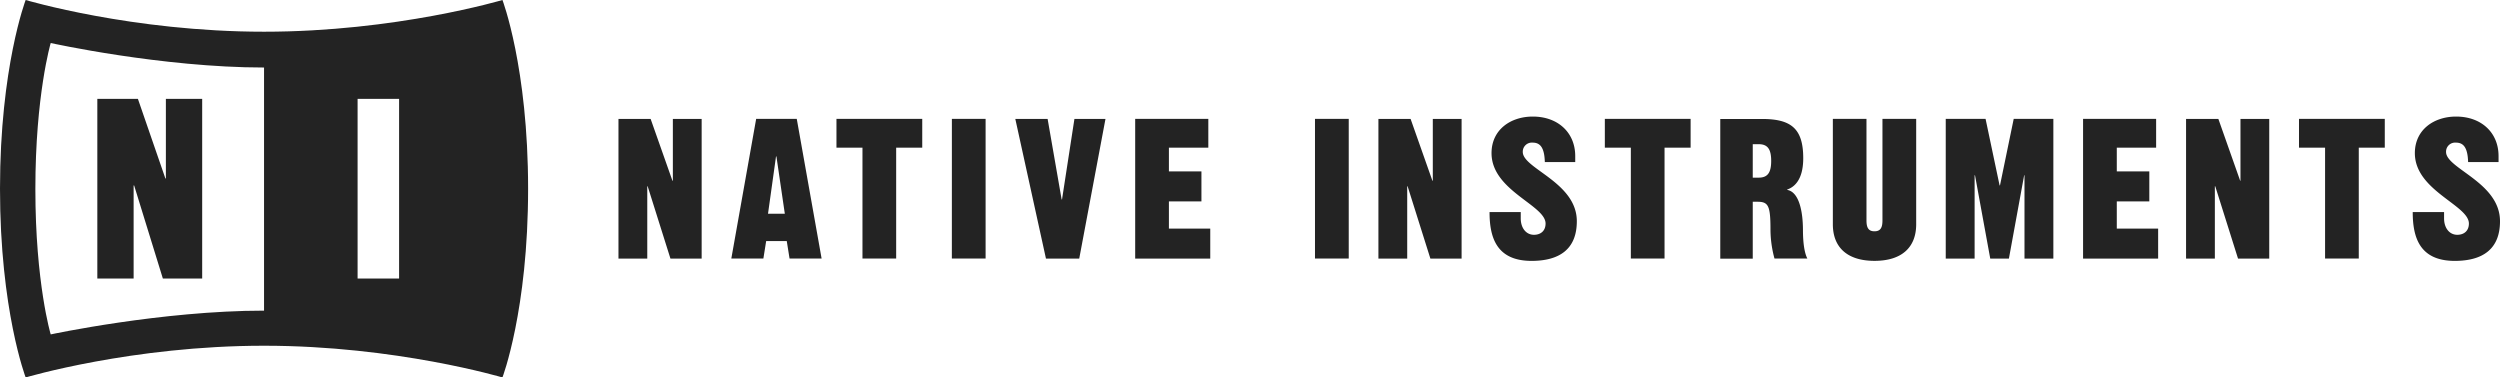 <?xml version="1.0" encoding="UTF-8"?> <svg xmlns="http://www.w3.org/2000/svg" id="Native_Instruments_Logo_Vector" data-name="Native Instruments Logo Vector" viewBox="0 0 1020.01 154"><g id="NI_Logo" data-name="NI Logo"><g id="Background_Colored_With_I_Cut_" data-name="Background Colored (With I Cut)"><path fill="#232323" d="M199.14,11.09s-49.76,11.37-91.41,11.4V132.13c41.65,0,91.41,10.78,91.41,10.78s7.4-27.38,7.4-65.76S199.14,11.09,199.14,11.09ZM162.83,113.65H145.9V40.35h16.93Z"></path></g><g id="N"><polygon points="67.68 40.35 67.68 72.82 67.48 72.82 56.27 40.35 39.71 40.35 39.71 113.65 54.52 113.65 54.52 75.67 54.73 75.67 66.45 113.65 82.49 113.65 82.49 40.35 67.68 40.35" fill="#232323"></polygon></g><g id="Stroke_Black" data-name="Stroke Black"><path fill="#232323" d="M205,0s-43.4,12.94-97.26,12.94S10.47,0,10.47,0,0,27.41,0,77s10.47,77,10.47,77,43.4-12.94,97.26-12.94S205,154,205,154s10.47-27.41,10.47-77S205,0,205,0ZM195,136.44s-45.61-9.7-87.31-9.7-87,9.7-87,9.7-6.26-20.91-6.26-59.29,6.26-59.6,6.26-59.6,45.3,10,87,10,87.31-10,87.31-10S201,38.77,201,77.15,195,136.44,195,136.44Z"></path></g></g><g id="NATIVE_INSTRUMENTS" data-name="NATIVE INSTRUMENTS"><path fill="#232323" d="M476.92,82.16h13.27V69.94H476.92V60.26H493V48.51H463.16v57h30.63V93.27H476.92V82.16Zm-43.61-.79h-.16l-5.72-32.85H414.25l12.51,57h13.57l10.71-57H438.37Zm103.21,24.12h13.77v-57H536.52Zm-262-31.74h-.16l-8.9-25.23H252.34v57h11.75V76h.16l9.3,29.52h12.73v-57H274.53V73.75Zm113.84,31.74h13.77v-57H388.37Zm-79.84-57-10.14,57h13.08l1.14-7.14H321l1.14,7.14h13.08l-10.14-57Zm4.83,38.72,3.27-23.41h.16l3.43,23.41ZM584.59,73.75h-.16l-8.9-25.23H562.4v57h11.75V76h.16l9.3,29.52h12.73v-57H584.59V73.75ZM341.25,60.26h10.64v45.23h13.75V60.26h10.64V48.51h-35V60.26Zm313.5,0h10.64v45.23h13.75V60.26h10.64V48.51h-35V60.26Zm208.91,21.9h13.27V69.94H863.66V60.26h16.05V48.51H849.9v57h30.63V93.27H863.66ZM938,60.26h10.64v45.23h13.75V60.26H973V48.51H938ZM914.12,73.75H914l-8.9-25.23H891.92v57h11.75V76h.16l9.3,29.52h12.73v-57H914.12V73.75ZM998,62a3.7,3.7,0,0,1,4-3.81c2.94,0,4.82,1.75,5,7.93h12.42V63.67c0-9.52-7-16.11-17.32-16.11-9,0-16.83,5.32-16.83,14.92,0,15.31,22.05,21.19,22.05,28.72,0,3-2,4.6-4.74,4.6-3.27,0-5.39-2.86-5.39-6.67V86.52H984.4c0,10.16,2.7,19.92,17.15,19.92,11.35,0,18.46-4.76,18.46-16.19C1020,74.38,998,68.83,998,62ZM768.05,89.93c0,2.86-.73,4.44-3.26,4.44s-3.26-1.59-3.26-4.44V48.51H747.81v43c0,9.52,6,14.92,17,14.92s17-5.4,17-14.92v-43H768.05ZM729.19,77.48v-.16c2.62-.87,6.54-3.65,6.54-12.78,0-12.22-5.07-16-16.85-16h-17v57h13.25V82.32h2c4.42,0,5.23,1.75,5.23,11.35A45.44,45.44,0,0,0,724,105.49h13.41c-1.15-2.22-1.8-6.19-1.8-11.9C735.57,86.44,734.1,78.35,729.19,77.48Zm-11.61-5h-2.45V58.83h2.45c3.76,0,5.07,2.22,5.07,6.82S721.34,72.48,717.58,72.48ZM816,75.65h-.16l-5.72-27.14H793.87v57h11.78v-34h.16l6.22,34h7.61l6.22-34H826v34h11.78v-57H821.6ZM621.3,62a3.7,3.7,0,0,1,4-3.81c2.94,0,4.82,1.75,5,7.93H642.7V63.67c0-9.52-7-16.11-17.32-16.11-9,0-16.83,5.32-16.83,14.92,0,15.31,22.05,21.19,22.05,28.72,0,3-2,4.6-4.74,4.6-3.27,0-5.39-2.86-5.39-6.67V86.52H607.74c0,10.16,2.7,19.92,17.15,19.92,11.35,0,18.46-4.76,18.46-16.19C643.35,74.38,621.3,68.83,621.3,62Z"></path></g></svg> 